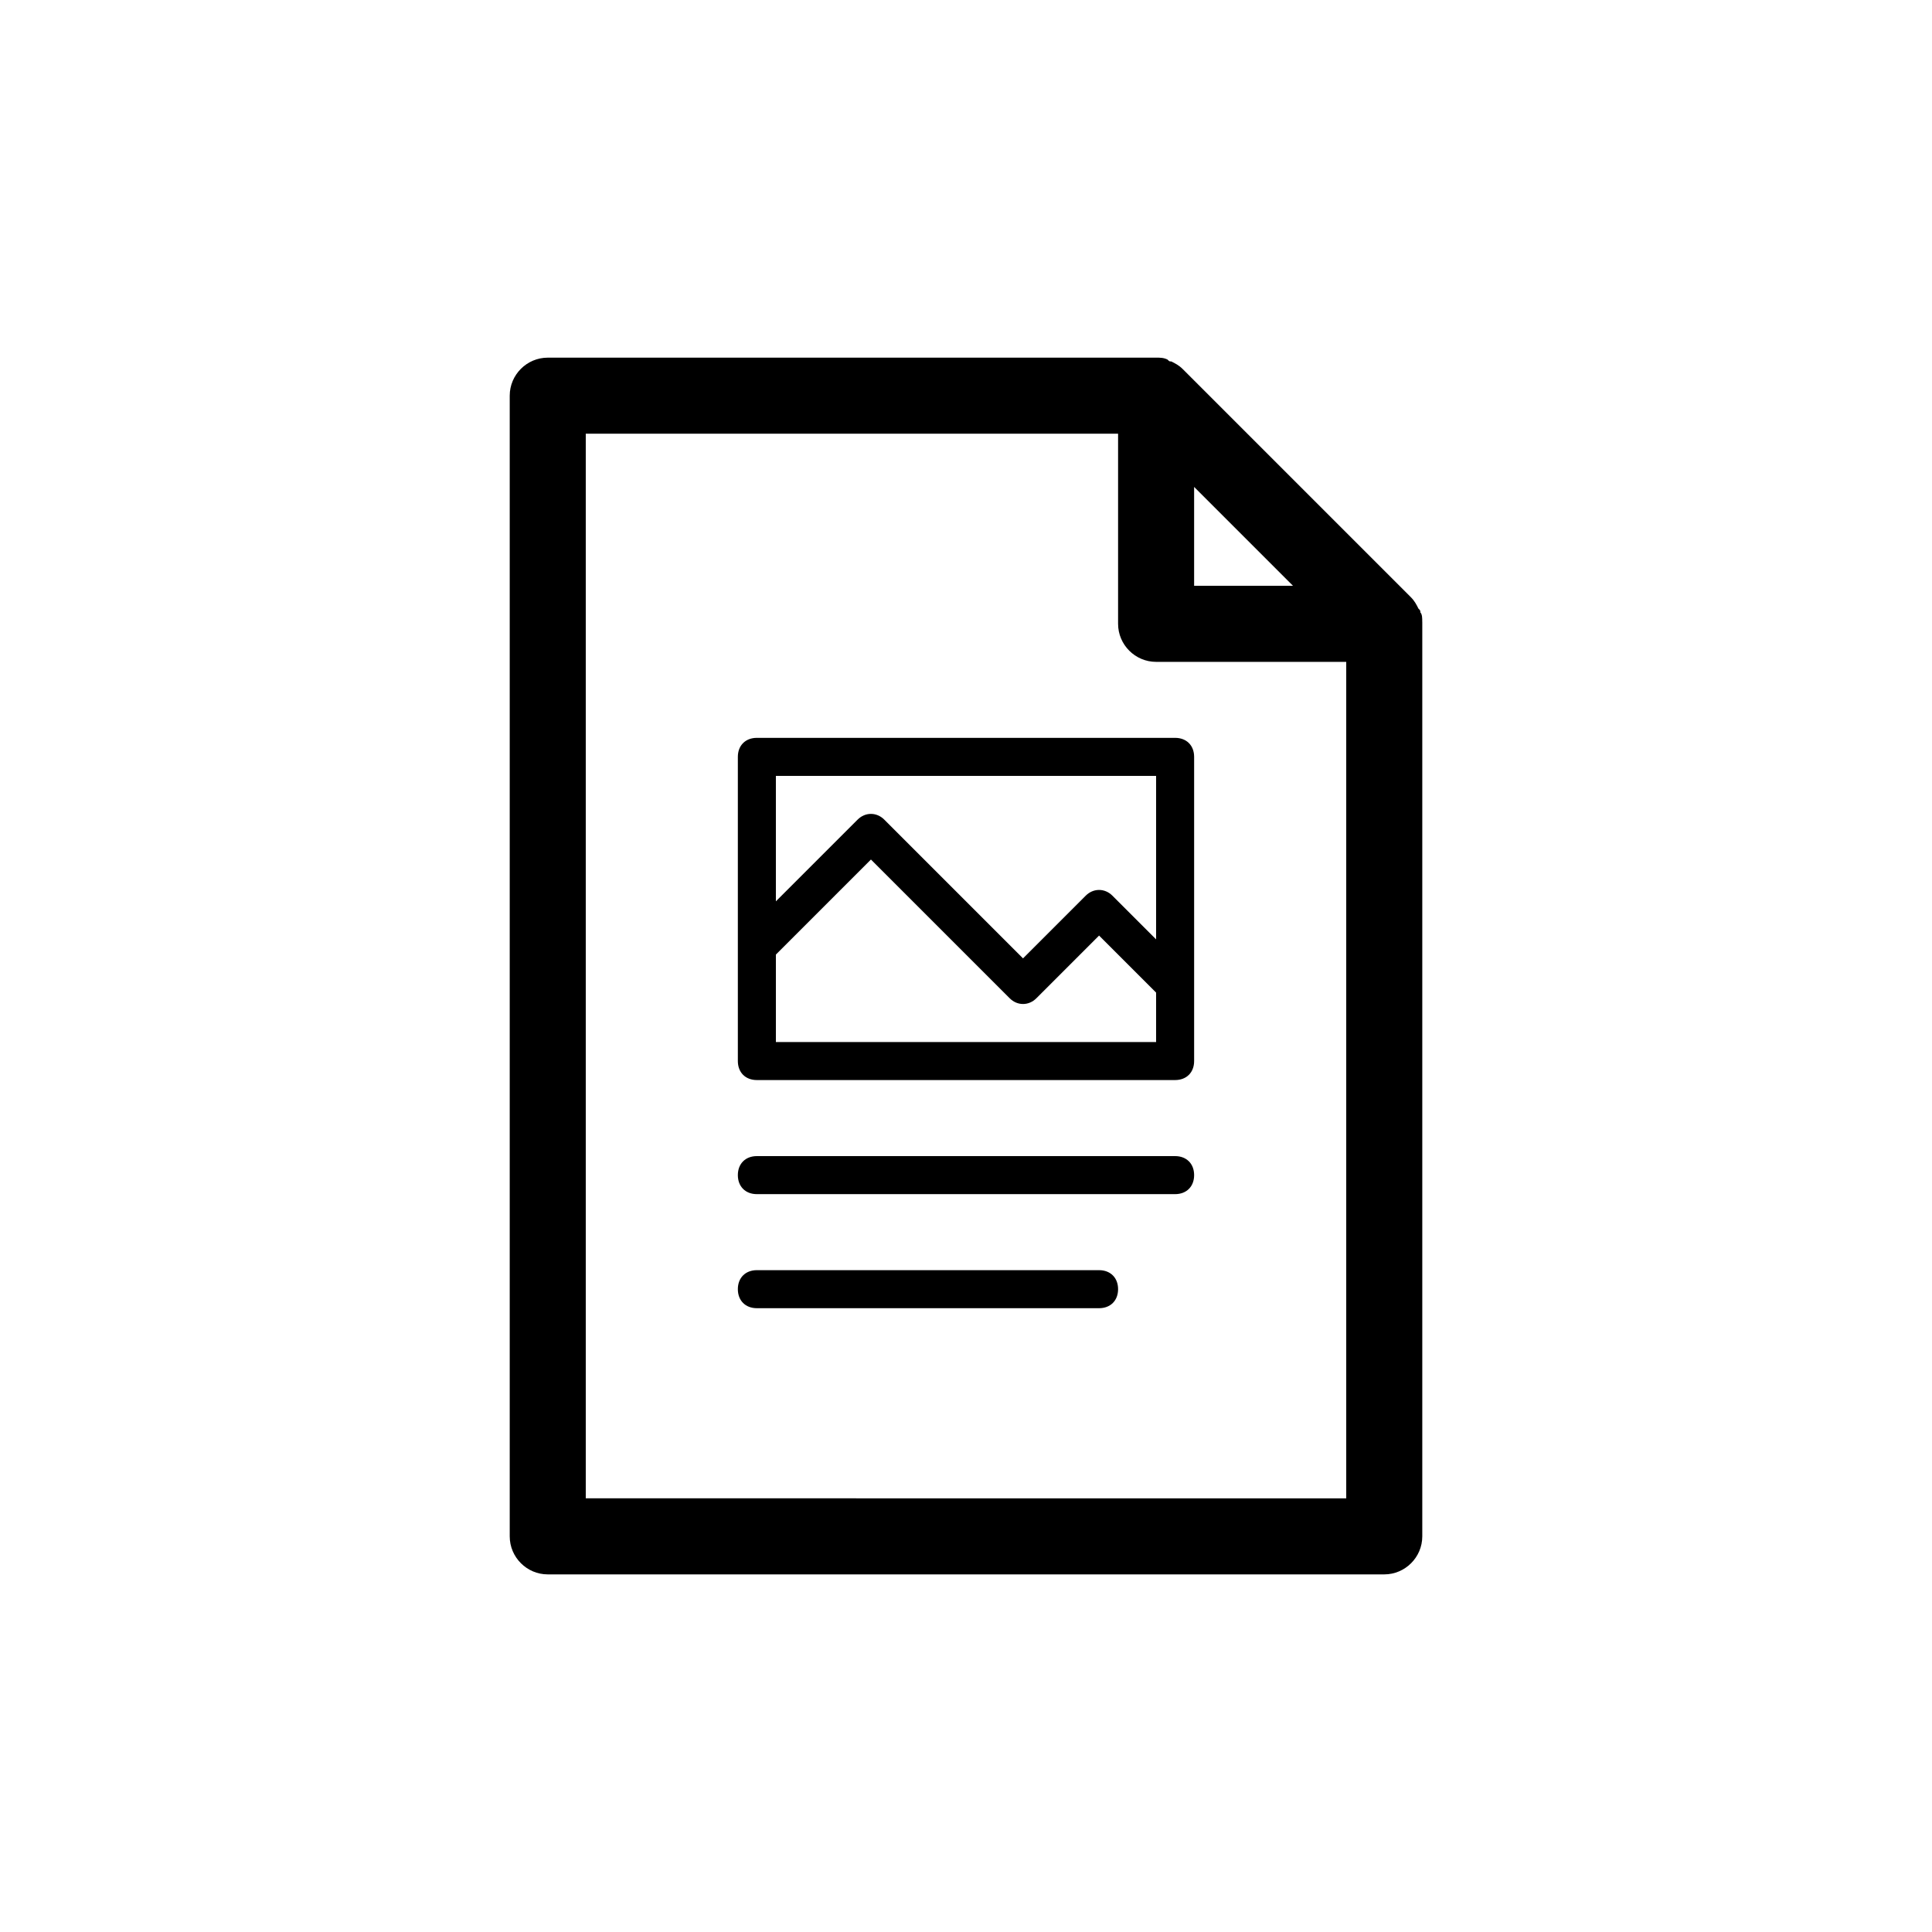 <?xml version="1.0" encoding="UTF-8"?>
<!-- The Best Svg Icon site in the world: iconSvg.co, Visit us! https://iconsvg.co -->
<svg fill="#000000" width="800px" height="800px" version="1.1" viewBox="144 144 512 512" xmlns="http://www.w3.org/2000/svg">
 <path d="m520.91 308.81c0-1.008 0-2.016-0.504-2.519 0-0.504 0-0.504-0.504-1.008-0.504-1.008-1.008-2.016-2.016-3.023l-60.457-60.457c-1.008-1.008-2.016-1.512-3.023-2.016-0.504 0-0.504 0-1.008-0.504-1.008-0.504-2.016-0.504-3.023-0.504h-0.504l-160.71 0.004c-5.543 0-10.078 4.535-10.078 10.078v302.29c0 5.543 4.535 10.078 10.078 10.078h221.68c5.543 0 10.078-4.535 10.078-10.078v-241.83-0.504zm-60.457-35.77 26.199 26.199h-26.199zm-161.22 268.03v-282.13h141.07v50.383c0 5.543 4.535 10.078 10.078 10.078h50.383v221.68zm141.07-55.422c0 3.023-2.016 5.039-5.039 5.039h-90.688c-3.023 0-5.039-2.016-5.039-5.039 0-3.023 2.016-5.039 5.039-5.039h90.688c3.023 0.004 5.039 2.019 5.039 5.039zm20.152-30.227c0 3.023-2.016 5.039-5.039 5.039h-110.84c-3.023 0-5.039-2.016-5.039-5.039 0-3.023 2.016-5.039 5.039-5.039h110.84c3.023 0 5.039 2.016 5.039 5.039zm-5.039-115.88h-110.84c-3.023 0-5.039 2.016-5.039 5.039v80.609c0 3.023 2.016 5.039 5.039 5.039h110.84c3.023 0 5.039-2.016 5.039-5.039v-80.613c0-3.023-2.016-5.035-5.039-5.035zm-5.039 10.074v43.328l-11.586-11.586c-2.016-2.016-5.039-2.016-7.055 0l-16.625 16.625-36.777-36.777c-2.016-2.016-5.039-2.016-7.055 0l-21.664 21.66v-33.25zm-100.76 70.535v-23.176l25.191-25.191 36.777 36.777c2.016 2.016 5.039 2.016 7.055 0l16.625-16.625 15.113 15.113v13.102z"/>
</svg>